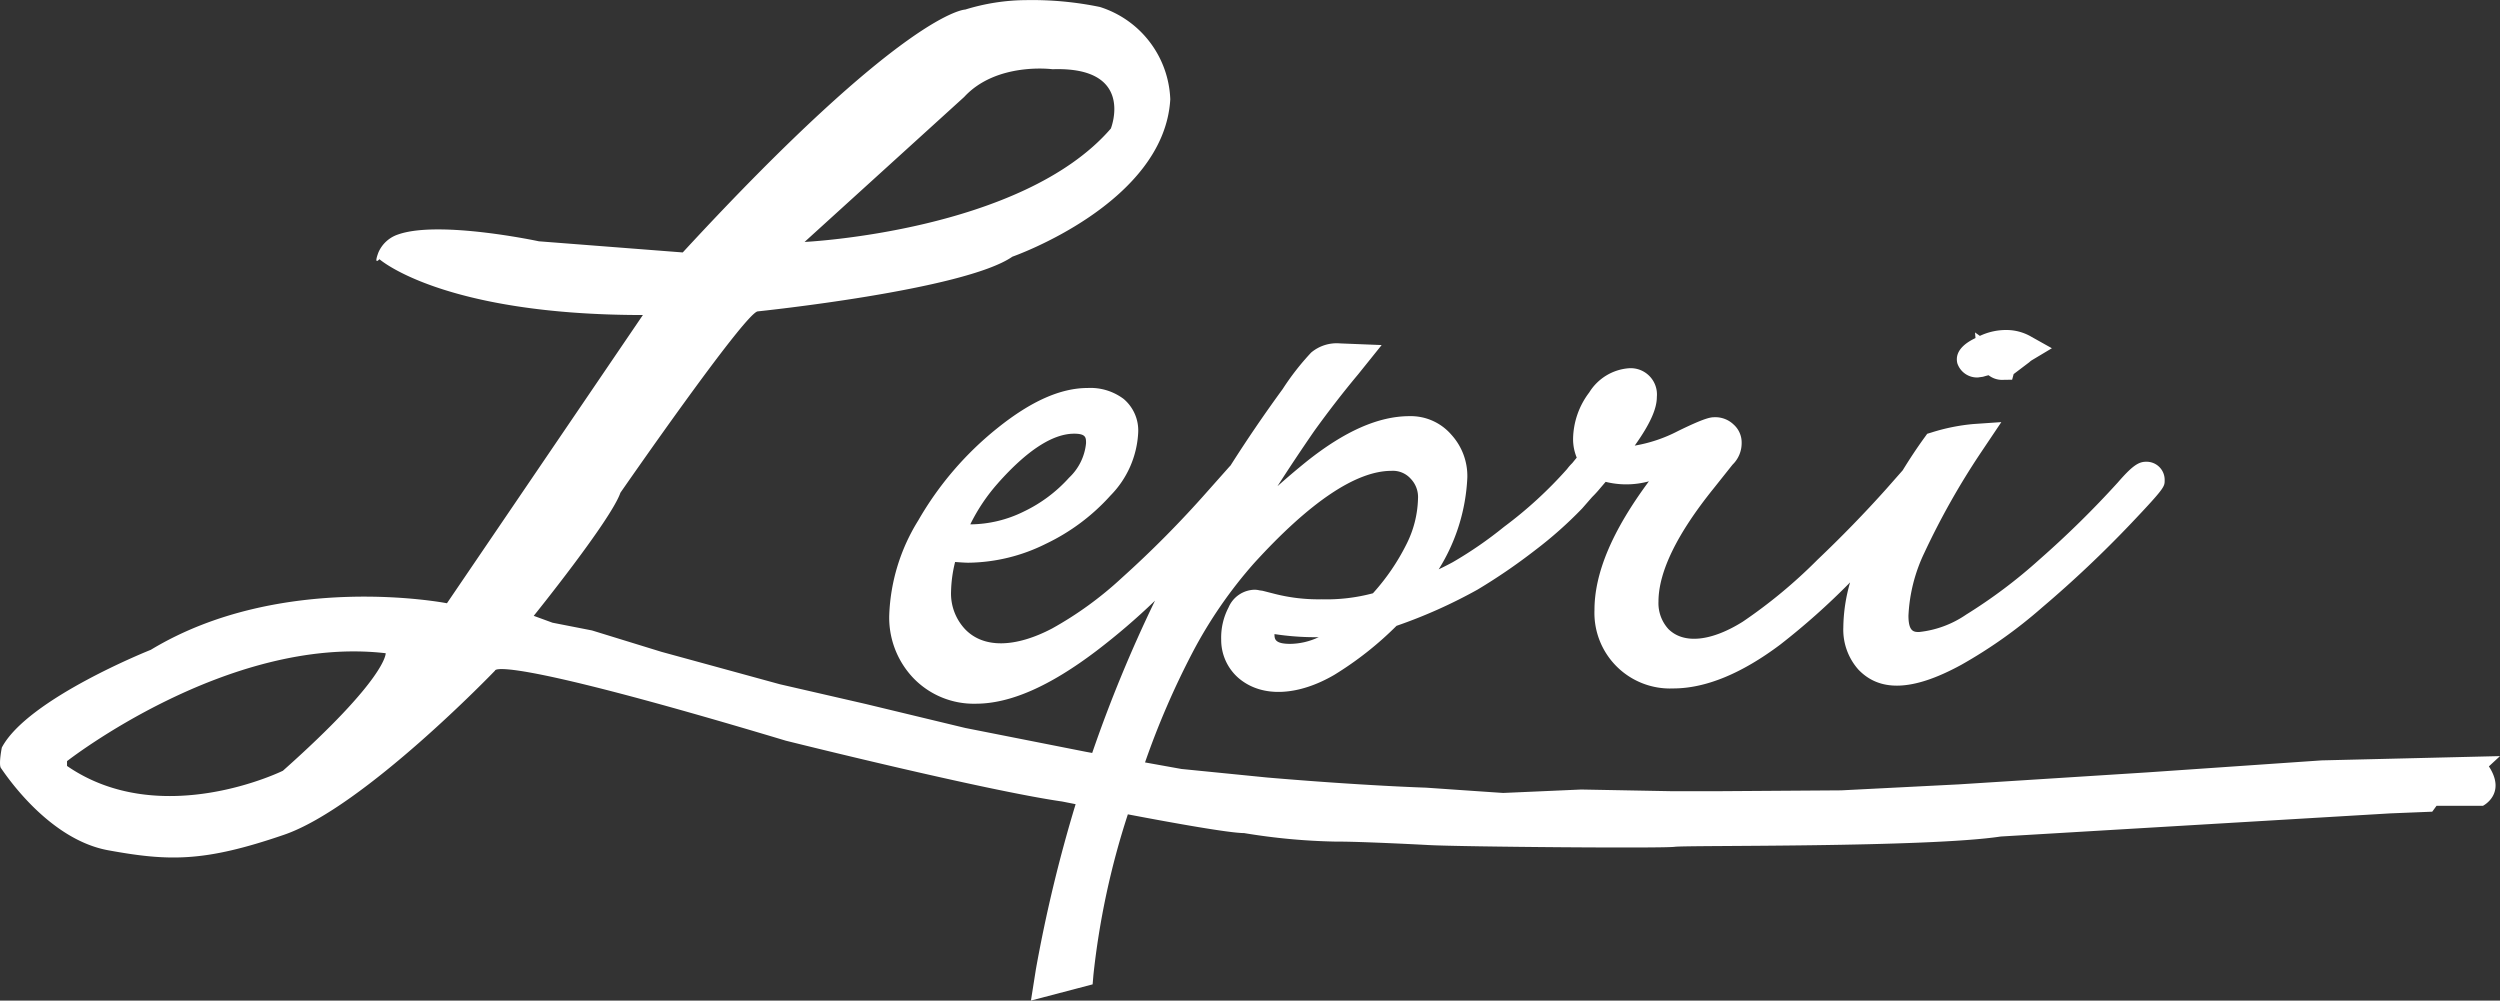 <svg xmlns="http://www.w3.org/2000/svg" xmlns:xlink="http://www.w3.org/1999/xlink" width="226.149" height="90.512" viewBox="0 0 226.149 90.512"><rect x="0" y="0" width="226.149" height="90.512" fill="#333333" stroke="none"/><defs><style>      .cls-1 {        fill: #fff;      }      .cls-2 {        clip-path: url(#clip-path);      }    </style><clipPath id="clip-path"><rect id="Rettangolo_5299" data-name="Rettangolo 5299" class="cls-1" width="226.149" height="90.512"></rect></clipPath></defs><g id="Raggruppa_2282" data-name="Raggruppa 2282" transform="translate(3254.074 -7621.744)"><g id="Raggruppa_2281" data-name="Raggruppa 2281" class="cls-2" transform="translate(-3254.074 7621.744)"><path id="Tracciato_12840" data-name="Tracciato 12840" class="cls-1" d="M226.149,68.4l-16.135.387-15.758,1.085-17.07,1.085-10.636.541-11.252.077h-4.041l-8.218-.153s-6.943.307-7.057.31c-.084,0-6.991-.478-6.991-.478s-5.576-.168-14.358-.917l-7.764-.774-3.29-.592a73.694,73.694,0,0,1,4.345-10.036,40.816,40.816,0,0,1,5.507-7.973c5.052-5.551,9.24-8.367,12.442-8.367a2.161,2.161,0,0,1,1.737.712,2.385,2.385,0,0,1,.663,1.782,9.664,9.664,0,0,1-1.055,4.163,19.764,19.764,0,0,1-3.023,4.419,16.291,16.291,0,0,1-4.668.544,16,16,0,0,1-4.14-.471l-1.176-.3-.286-.04a1.857,1.857,0,0,0-.44-.055,2.624,2.624,0,0,0-2.349,1.6,5.864,5.864,0,0,0-.667,2.893,4.565,4.565,0,0,0,1.55,3.481c2.187,1.885,5.529,1.57,8.683-.274a30.623,30.623,0,0,0,5.628-4.434,45.682,45.682,0,0,0,7.335-3.28,52.541,52.541,0,0,0,5.188-3.55A36.665,36.665,0,0,0,143.119,46l.9-1.03a10.631,10.631,0,0,0,.747-.818l.48-.562a7.738,7.738,0,0,0,3.913-.047c-3.308,4.463-4.924,8.283-4.924,11.647a6.838,6.838,0,0,0,7.119,7.089c2.924,0,6.185-1.337,9.691-3.97a63.81,63.81,0,0,0,6.313-5.624,15.251,15.251,0,0,0-.612,4.083,5.432,5.432,0,0,0,1.363,3.806c1.872,1.958,4.763,2.053,9.306-.431a43.261,43.261,0,0,0,7.317-5.19,102.981,102.981,0,0,0,8.082-7.64c3-3.163,3-3.294,3-3.853a1.636,1.636,0,0,0-1.7-1.687c-.7,0-1.3.449-2.546,1.885a87.3,87.3,0,0,1-7.06,6.939,46.456,46.456,0,0,1-6.657,5.007,9.231,9.231,0,0,1-4.246,1.57c-.454,0-.967,0-.967-1.475a14.688,14.688,0,0,1,1.433-5.679,68.565,68.565,0,0,1,5.06-8.988l1.909-2.845-2.506.172a17.748,17.748,0,0,0-3.8.763l-.4.121-.242.336c-.685.942-1.356,1.958-1.975,2.969l-1.477,1.676c-1.956,2.188-4.052,4.342-6.228,6.41a45.726,45.726,0,0,1-6.76,5.606c-2.788,1.749-5.313,2.074-6.727.668a3.473,3.473,0,0,1-.9-2.483c0-2.692,1.682-6.139,5-10.252l1.7-2.137a2.7,2.7,0,0,0,.824-1.95,2.174,2.174,0,0,0-.722-1.676,2.384,2.384,0,0,0-1.744-.665c-.381,0-.945.1-3.3,1.253a13.237,13.237,0,0,1-3.906,1.315c1.378-1.936,2-3.316,2-4.4a2.376,2.376,0,0,0-2.51-2.6,4.628,4.628,0,0,0-3.605,2.191,7.1,7.1,0,0,0-1.462,4.24,4.4,4.4,0,0,0,.33,1.654l-.4.493a4.545,4.545,0,0,0-.473.541,37.746,37.746,0,0,1-5.7,5.226,36.094,36.094,0,0,1-4.627,3.192c-.414.226-.843.442-1.286.654a17.079,17.079,0,0,0,2.59-8.294,5.547,5.547,0,0,0-1.433-3.871,4.858,4.858,0,0,0-3.788-1.691c-2.8,0-5.851,1.34-9.317,4.1-.934.756-1.81,1.5-2.638,2.239,1.041-1.622,2.158-3.3,3.338-5.011,1.268-1.757,2.59-3.47,3.953-5.1l2.136-2.659-3.763-.15a3.589,3.589,0,0,0-2.616.829,23.289,23.289,0,0,0-2.576,3.3c-1.641,2.246-3.228,4.573-4.715,6.914-.051.055-.114.117-.176.19L109.2,44.482a94.634,94.634,0,0,1-7.727,7.8,32.314,32.314,0,0,1-6.3,4.573c-3.261,1.713-6.188,1.848-7.892.044a4.714,4.714,0,0,1-1.249-3.393,12.027,12.027,0,0,1,.366-2.666c.572.044.978.066,1.213.066A16.053,16.053,0,0,0,94.6,49.2a18.6,18.6,0,0,0,5.855-4.372,8.717,8.717,0,0,0,2.506-5.7,3.737,3.737,0,0,0-1.319-3.039A4.989,4.989,0,0,0,98.4,35.1c-2.458,0-5.137,1.191-8.185,3.638a29.54,29.54,0,0,0-7.155,8.353A17.374,17.374,0,0,0,80.442,55.6a7.919,7.919,0,0,0,2.191,5.752,7.579,7.579,0,0,0,5.639,2.308c3.1,0,6.675-1.567,10.918-4.784a60.839,60.839,0,0,0,5.291-4.536A124.55,124.55,0,0,0,98.8,68.115l-.55-.1L87.316,65.854,78.31,63.685,70.546,61.9,64.34,60.2l-4.5-1.231-6.287-1.936-3.572-.7-1.7-.621s6.983-8.656,7.841-11.135c0,0,11.248-16.252,12.417-16.406,0,0,18.689-1.928,23.042-4.949,0,0,13.736-4.792,14.282-14.236A9.109,9.109,0,0,0,99.494.633,30.419,30.419,0,0,0,92.822.013a19,19,0,0,0-5.507.855S81.974.933,61.761,22.839L48.747,21.831S39.73,19.9,36.008,21.214a2.944,2.944,0,0,0-1.777,1.625c-.462,1.242.092.61.092.61S40.008,28.5,58.155,28.5L40.43,54.573s-14.97-2.94-26.786,4.211c0,0-11.149,4.426-13.479,8.842,0,0-.311,1.552-.077,1.859s4.173,6.424,9.694,7.432,8.694,1.074,15.908-1.4S44.782,60.664,44.782,60.664s-.231-1.625,26.31,6.344c0,0,18.011,4.5,24.995,5.5l1.213.241a130.732,130.732,0,0,0-3.594,14.937l-.447,2.827,5.58-1.465.073-.866a71.186,71.186,0,0,1,3.114-14.514c4.158.793,9.2,1.695,10.508,1.695a56.8,56.8,0,0,0,8.295.771c1.466-.015,5.5.157,8.441.314s21.133.31,22.221.157,22.822.077,29.494-.931l35.235-2.093,3.8-.153.388-.533h4.2s2.158-1.085.535-3.565ZM116.714,58.247c-1.4,0-1.425-.442-1.425-.884a24.5,24.5,0,0,0,3.678.281c.1,0,.212,0,.326-.007a6.142,6.142,0,0,1-2.579.61M90.269,43.715c2.638-2.973,4.961-4.481,6.9-4.481,1.074,0,1.074.362,1.074.862a4.925,4.925,0,0,1-1.535,3.119,13.086,13.086,0,0,1-4.1,3.064,11.049,11.049,0,0,1-4.836,1.158,16.614,16.614,0,0,1,2.5-3.722M87.22,8.774c2.935-3.185,7.987-2.509,7.987-2.509,7.533-.259,5.28,5.365,5.28,5.365C92.43,20.954,72.781,21.889,72.781,21.889ZM25.591,69.725s-11.028,5.427-19.528-.435v-.435S20.656,57.44,34.89,59.094c0,0,.143,2.235-9.3,10.632" transform="translate(0 -0.003)"></path><path id="Tracciato_12841" data-name="Tracciato 12841" class="cls-1" d="M50.256,12.462l.418-.058c.3-.088.436-.124.5-.135h.015a1.981,1.981,0,0,0,1.143.416l.982-.015.136-.508,1.418-1.074a1.4,1.4,0,0,1,.227-.179l1.814-1.085L55.063,8.791a4.465,4.465,0,0,0-2.191-.617,5.542,5.542,0,0,0-2.477.533l-.44-.314L50,8.9l-.029.015c-.476.237-1.924.957-1.616,2.264a1.873,1.873,0,0,0,1.9,1.286" transform="translate(128.703 21.678)"></path></g></g></svg>